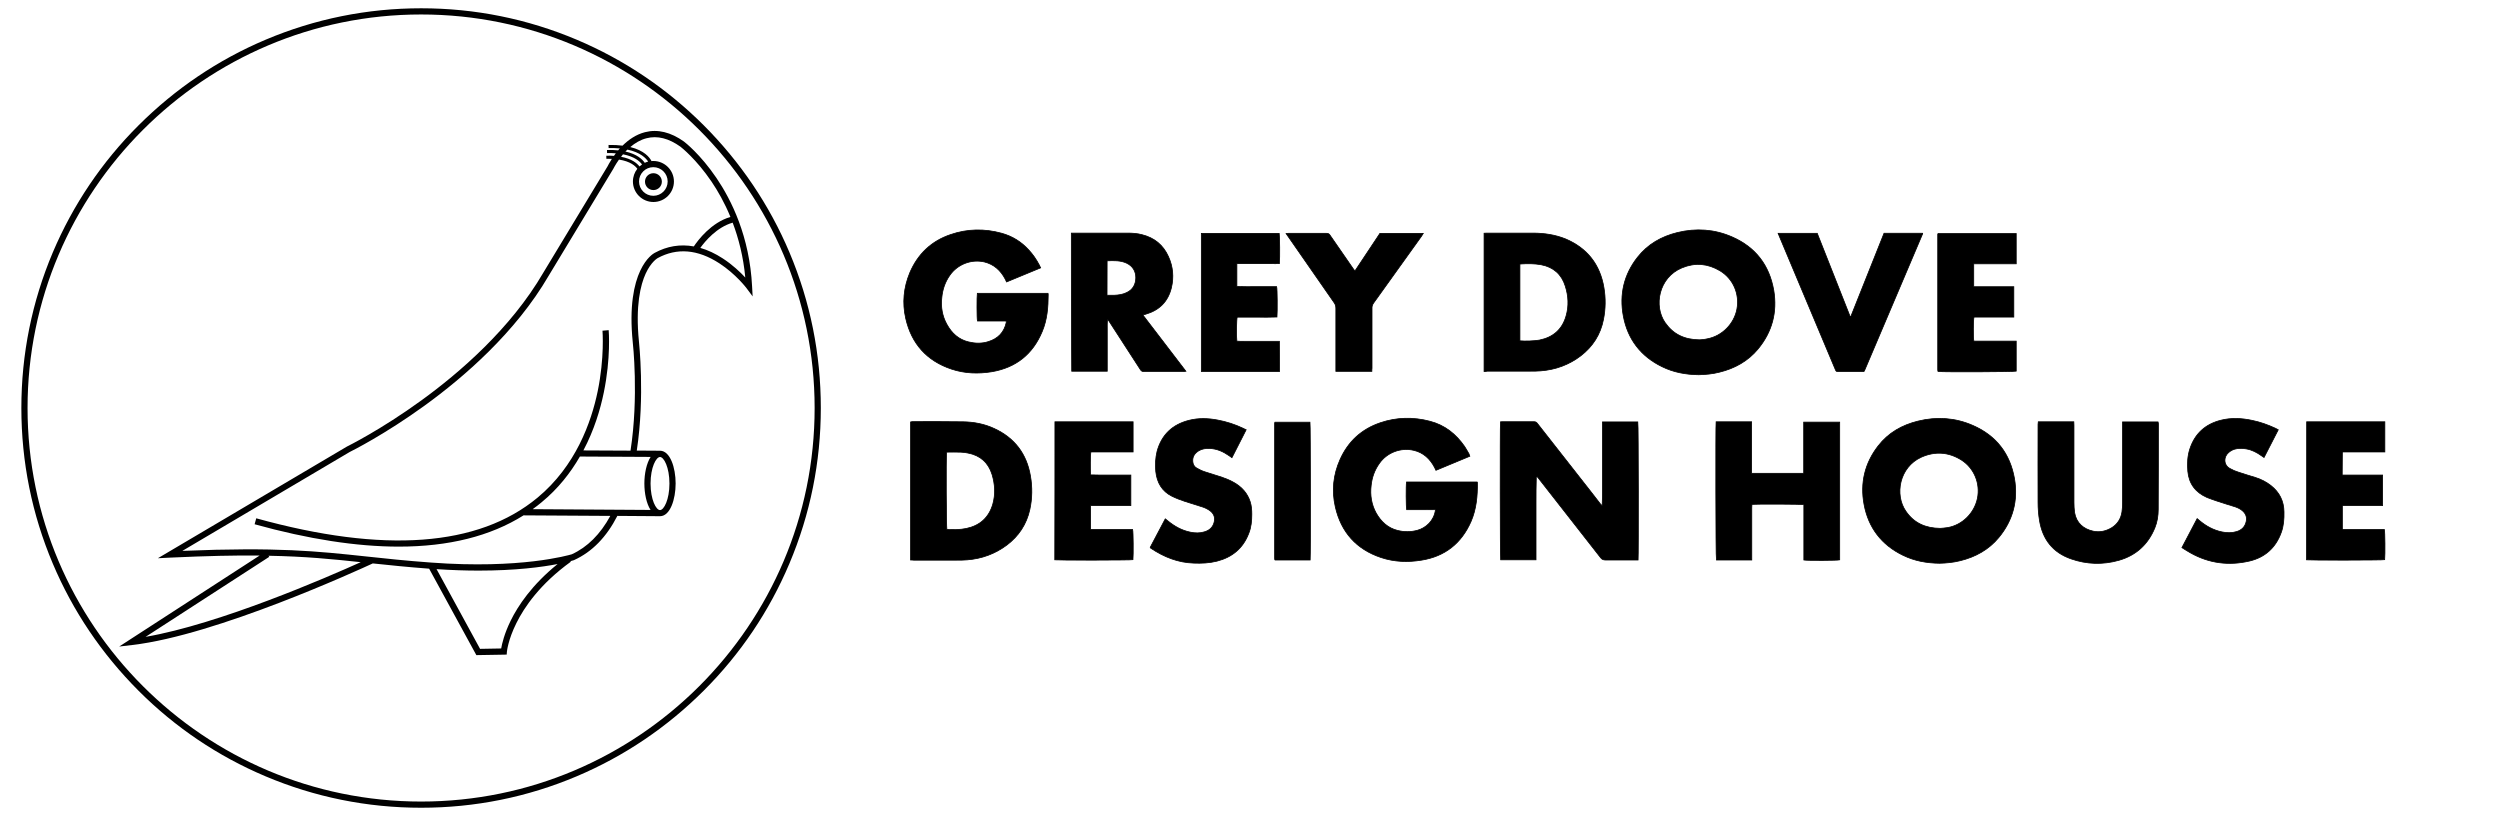 <?xml version="1.0" encoding="utf-8"?>
<!-- Generator: Adobe Illustrator 25.2.0, SVG Export Plug-In . SVG Version: 6.00 Build 0)  -->
<svg version="1.1" id="Layer_1" xmlns="http://www.w3.org/2000/svg" xmlns:xlink="http://www.w3.org/1999/xlink" x="0px" y="0px"
	 viewBox="0 0 3230.3 1054.5" style="enable-background:new 0 0 3230.3 1054.5;" xml:space="preserve">
<style type="text/css">
	.st0{display:none;}
	.st1{display:inline;opacity:0.2;}
	.st2{fill:none;stroke:#000000;stroke-width:6;stroke-miterlimit:10;}
	.st3{fill:none;}
	.st4{stroke:#000000;stroke-miterlimit:10;}
</style>
<g id="Layer_1_1_" class="st0">
	<g class="st1">
		<g>
			<g>
				<g>
					<path d="M901.8,321.3c8.8-19.7,30.7-31.7,49.4-40c5.6-2.5,2.9-8.2-2.7-5.7c-21.8,9.7-45.8,23.7-55.9,46.5
						c-1,2.2,1.8,3.2,3.5,3.1C898.5,325.1,900.8,323.5,901.8,321.3L901.8,321.3z"/>
				</g>
			</g>
			<g>
				<circle cx="844.8" cy="231.6" r="7.1"/>
				<g>
					<path d="M847.1,231.4c-0.1,1.1-0.2,2.6-1.6,2.9c-1.7,0.3-3-1.6-3-3.1c0-1.1,0.5-2.2,1.7-2.3c2-0.1,2.8,2.1,2.8,3.7
						c0.3,5.9,10,3.6,9.7-1.9c-0.3-6.3-5.9-10.9-12.1-10.6c-6.4,0.3-11.9,5.5-11.9,12c-0.1,6.3,5.1,11,11.3,11.2
						c6.4,0.2,12.4-5,12.7-11.4C857.1,225.6,847.4,225.9,847.1,231.4z"/>
				</g>
			</g>
			<g>
				<g>
					<path d="M821.2,583.9c6.8-42.4,8.1-85.8,5.5-128.7c-0.8-12.9-2.3-25.7-2.6-38.6c-0.4-23.4,1.2-49.2,12.4-70.3
						c5.1-9.6,12.9-18,23.4-21.6c6.6-2.3,13.5-2.3,20.5-1.9c10.4,0.7,20.8,2.3,30.8,5.2c15.3,4.4,30,12.1,41.2,23.7
						c3.1,3.2,6,6.8,8.2,10.7c0.7,1.2,1.2,2.4,1.8,3.7c0.2,0.4,0.2,0.9,0.1,1.4c-0.5,3.8,9.5,3.4,10-0.9c-0.1,1.2,0.1-0.4,0.1-0.9
						c0.1-0.5,0.1-1.1,0.1-1.6c0.1-1.7,0.2-3.5,0.2-5.2c0.1-6.1-0.2-12.1-0.9-18.2c-2.3-21.3-8.4-42.1-16.7-61.8
						c-12.1-28.6-28.9-56.3-49.8-79.4c-13.1-14.5-29.6-28.4-49.5-31.9c-26.9-4.6-49.2,12.9-63.2,34.2c-3.5,5.3-6.1,10.9-9,16.5
						c-5,9.6-11,18.7-16.5,27.9c-5.8,9.7-11.6,19.5-17.5,29.1c-19.6,32.2-39.7,64.1-61.6,94.8c-17.1,23.9-35.3,47.1-55.5,68.5
						c-18.6,19.7-38.9,37.7-60.4,54.3c-24.3,18.7-50,35.6-75.9,51.9c-33.6,21-67.7,41.1-101.8,61.2c-45.9,27.1-91.9,54.2-137.5,81.8
						c-13.6,8.2-27.1,16.4-40.6,24.7c-4,2.5,1.6,5,4,4.9c11.4-0.7,22.8-1.4,34.1-2.1c1.8-0.1-0.7,0,0.4,0c0.9,0,1.8,0,2.6,0
						c3.3,0,6.7,0,10-0.1c7.7-0.1,15.5-0.3,23.2-0.5c17.9-0.5,35.9-1.1,53.8-1.4c19.6-0.3,39.2,1.4,58.8,2.9
						c91.6,6.9,183.6,23.1,275.7,15.7c24.8-2,50.8-3.6,72.8-16.6c21.6-12.7,36.6-33.4,47.2-55.7c1.8-3.9-8-4.4-9.7-0.8
						c-9.5,19.9-22.7,38.6-41.4,50.6c-19,12.3-41.7,13.8-63.7,15.8c-42,3.8-84.1,2.5-126.1-1c-47.4-3.9-94.5-9.6-141.9-13.4
						c-21.7-1.7-43.5-3.9-65.3-3.8c-16.4,0.1-32.7,0.7-49.1,1.1c-15.7,0.4-31.4,0.4-47,0.9c-11.7,0.3-23.4,1.4-35,2.2
						c1.3,1.6,2.7,3.3,4,4.9c48.5-29.6,97.3-58.8,146.2-87.7c36.2-21.4,72.6-42.6,108.5-64.5c27.5-16.7,54.9-33.9,81.1-52.6
						c22.1-15.8,43.4-32.9,63.1-51.6c20-19,38.3-39.7,55.2-61.5c20.6-26.5,39.3-54.4,57.3-82.7c11.1-17.4,21.9-35.1,32.5-52.8
						c6-9.9,11.9-19.9,17.8-29.8c3-5,6.2-9.9,8.7-15.2c8.1-16.8,20.2-34.4,37.9-41.9c13.2-5.6,27-2.3,38.9,4.8
						c23.5,13.9,40.6,38.5,54.5,61.2c21.4,34.9,38.6,76.6,37.5,118.3c0,1.6-0.1,3.2-0.2,4.8c0,0.5-0.1,0.9-0.1,1.4
						c-0.1,1.2,0.1-0.8-0.1,1c-0.5,3.8,9.5,3.4,10-0.9c-0.1,0.9-0.1-1-0.2-1.7c-0.3-1.3-1-2.7-1.6-3.9c-1.8-3.5-4.2-6.6-6.7-9.6
						c-8.6-10.2-20.1-17.9-32.2-23.3c-18.3-8.2-39.5-12.3-59.5-11.7c-12.7,0.4-25,4.9-34.2,13.8c-18.3,17.5-22.4,46-23.6,70.1
						c-0.8,16.5,0.6,32.7,1.9,49c3.5,44.3,2.1,89.7-4.9,133.6C810.7,587.7,820.6,587.7,821.2,583.9L821.2,583.9z"/>
				</g>
			</g>
			<g>
				<g>
					<path d="M329.5,674.6c16,5.5,32.6,9.7,49.2,13.5c37.8,8.7,76.5,14.3,115.3,15.7c45.9,1.7,92.7-2.7,136.3-18
						c48.4-17,90.2-49,116.8-93.2c26.4-44,37.3-95.4,40.2-146.1c0.5-8,0.7-16,0.8-24.1c0.1-4.8-9.9-4.6-10,0.3
						c-0.6,51.5-8.1,104.2-31.1,150.8c-22.6,45.8-60.7,81-107.7,100.7c-41.6,17.5-87.4,23.1-132.2,22.6
						c-38.9-0.4-77.8-5.5-115.8-13.6c-19.1-4.1-38.3-8.7-56.8-15.1C329.6,666.6,323.3,672.5,329.5,674.6L329.5,674.6z"/>
				</g>
			</g>
			<g>
				<g>
					<g>
						<path d="M833.2,617.6c0.1,14.1,2.7,29.1,11.7,40.4c2.4,3.1,5.9,6.6,10.2,5.6c4.9-1.1,7.6-7,9.3-11.1
							c5.9-14.8,5.9-33.2,1.9-48.5c-1.6-6.1-4.2-12-7.8-17.2c-2.2-3.2-5.4-7.4-9.7-7.5c-5.8-0.2-9.2,6.6-11,11.1
							C834.3,599,833.3,608.4,833.2,617.6c0,1.9,1.7,4.1,2.7,5.6c0.2,0.3,2.8,3.4,2.8,2.4c0.1-7.8,0.8-15.6,3.1-23
							c1.4-4.8,3.8-11,8.3-13.7c12.6-7.5,13.2,22.8,13.2,28.8c0,7.7-0.8,15.6-3.1,23c-1.5,4.8-3.7,11-8.3,13.7
							c-12.6,7.4-13.2-22.9-13.2-28.8c0-1.9-1.7-4.1-2.7-5.6C835.8,619.6,833.2,616.6,833.2,617.6z"/>
					</g>
				</g>
				<g>
					<g>
						<path d="M749.7,587.5c28.6,0,57.1,0,85.7,0c6.2,0,12.3,0,18.5,0c2.5,0-2.4-7.9-5.6-7.9c-26.3,0-52.5,0-78.8,0
							c-8.5,0-16.9,0-25.4,0C741.6,579.5,746.6,587.5,749.7,587.5L749.7,587.5z"/>
					</g>
				</g>
				<g>
					<g>
						<path d="M678.7,662.1c18.3,0,36.6,0,54.9,0c31.4,0,62.7,0,94.1,0c8.7,0,17.4,0,26.1,0c2,0,2.2-1,1-2.4
							c-1.3-1.5-4.5-2.7-6.5-2.7c-22.6,0-45.3,0-67.9,0c-23.6,0-47.2,0-70.8,0c-12.1,0-24.3,0-36.4,0c-2,0-2.2,1-1,2.4
							C673.5,660.9,676.7,662.1,678.7,662.1L678.7,662.1z"/>
					</g>
				</g>
			</g>
			<g>
				<g>
					<path d="M480.2,717.8c-74.9,31-150.4,61.6-227.6,86.3c-17.2,5.5-34.5,10.8-52.1,14.8c-2.7,0.6-5.4,1.2-8.1,1.8
						c-1.2,0.3,0.6-0.1-1,0.2c-0.5,0.1-1,0.2-1.5,0.3c-1.1,0.2-2.2,0.4-3.3,0.6c-3,0.5-5.9,0.9-8.9,1.1c-1,0.1-2.1,0.1-3.1,0.1
						c1.6,0,0-0.2-0.9-0.1c-1.3,0.1-0.9-0.3-0.3,0c-0.4,2.3-0.8,4.6-1.2,6.9c20-12.9,40.1-25.8,60.1-38.7
						c31.7-20.4,63.3-40.8,95-61.2c5.4-3.5,10.7-6.9,16.1-10.4c1.4-0.9,2.9-1.8,4.4-2.8c2.1-1.5,2-0.3-0.8-0.3c5.1,0,8-8,1.4-8
						c-2.2,0-4.8,2.2-6.5,3.4c-4.1,2.7-8.2,5.3-12.3,8c-14.1,9.1-28.1,18.1-42.2,27.2c-32.1,20.7-64.2,41.4-96.3,62
						c-7.5,4.8-14.9,9.6-22.4,14.4c-2.3,1.5-4.7,5.2-1.2,6.9c2,0.9,4.7,0.7,6.8,0.7c7.4-0.2,14.7-1.7,21.9-3.3
						c45.1-9.6,89-26.1,132.1-42c51.4-19,102.4-39.4,153-60.4c2-0.8,4.6-2.6,4.2-5.2C485.1,717.9,482.2,717,480.2,717.8L480.2,717.8
						z"/>
				</g>
			</g>
			<g>
				<g>
					<path d="M733.3,716.2c-25.9,18.6-50,40.9-66.8,68.2c-8.6,13.9-15.7,29.4-18.5,45.7c-0.5,2.9-1,5.9-0.9,8.9
						c1.6-1.2,3.1-2.4,4.7-3.6c-11.5,0-23.1,0-34.6,0c1.6,1.1,3.3,2.2,4.9,3.3c-17.5-32.6-35.1-65.2-52.6-97.8
						c-2.5-4.6-5-9.2-7.4-13.8c-1.2-2.2-3.6-3.7-6.2-3.2c-1.9,0.3-4.4,2.4-3.2,4.6c17.5,32.6,35.1,65.2,52.6,97.8
						c2.5,4.6,5,9.2,7.4,13.8c1,1.8,2.8,3.3,4.9,3.3c11.5,0,23.1,0,34.6,0c2.3,0,4.7-1,4.7-3.6c0-2.5,0.2-3.3,0.5-5.3
						c0.9-5.8,2.4-11.5,4.3-17.1c7.1-20.9,19.8-39.7,34.5-56c13.2-14.7,28.3-27.4,44.3-38.9C745.3,719,737.3,713.4,733.3,716.2
						L733.3,716.2z"/>
				</g>
			</g>
			<g>
				<g>
					<path d="M861.5,230c-0.3,9.4-6.8,18-16.1,19.9c-10.5,2.2-17.3-6.9-17.2-16.7c0-9,6.4-17.3,15.2-19.6
						C854.4,210.6,861.2,219.7,861.5,230c0.1,2.5,9.2,5.7,9.1,3.2c-0.4-13.7-12.7-23.7-25.8-25.2c-13.4-1.6-26,8.1-25.9,22
						c0.1,13.7,13,23.7,25.8,25.2c13.8,1.6,25.4-8.1,25.9-22C870.7,230.8,861.6,227.4,861.5,230z"/>
				</g>
			</g>
			<g>
				<g>
					<path d="M836.4,214.2c-0.3-7.8-6.9-12.8-13.4-16c-10.7-5.3-23.1-6.8-34.9-6.9c-2.9,0-3.7,4-0.4,4c10.2,0.1,20.7,1.3,30.2,5.4
						c5.6,2.4,13.3,6.6,13.6,13.6C831.6,217,836.5,216.7,836.4,214.2L836.4,214.2z"/>
				</g>
			</g>
			<g>
				<g>
					<path d="M843,210.8c-0.3-8.9-8.5-14.6-15.8-18c-12.3-5.8-26.2-7.7-39.7-7.8c-3.3,0-1.6,2.7,0.8,2.8c11.6,0.1,23.6,1.5,34.4,6.1
						c6.7,2.9,15,7.9,15.3,16C838.1,211.8,843.1,212.4,843,210.8L843,210.8z"/>
				</g>
			</g>
			<g>
				<g>
					<path d="M830.1,218.2c-0.3-6.4-6.6-10.4-11.9-12.7c-8.5-3.7-17.9-4.9-27-5c-1.1,0-5.4,2.2-3,2.3c9,0.1,18.5,1.2,26.7,5.2
						c4.8,2.3,10.1,5.9,10.4,11.8C825.3,220.7,830.1,219.7,830.1,218.2L830.1,218.2z"/>
				</g>
			</g>
		</g>
		<g>
			<circle class="st2" cx="546.7" cy="527.2" r="511.8"/>
		</g>
	</g>
</g>
<path class="st3" d="M699.8,649.1c-3.7,3.1-7.5,6-11.5,8.9l152.3,1c-5.2-8.2-8-21.4-8-34.2s2.8-26.2,8.1-34.3l-91.4-0.5
	C737.2,610.9,721.2,631.4,699.8,649.1z"/>
<path class="st3" d="M564,735.5l56.2,103l27.3-0.5c1-6,4-19.1,12.3-36c9.3-18.9,27.2-46.1,60.6-73.1c-20,3.8-54,8.5-102.1,8.5
	C601.9,737.3,583.8,736.8,564,735.5z"/>
<path class="st3" d="M466.1,726.3c-37.3-4-71-7.4-119.1-8.3l0.9,1.3L188.1,822.8C283.7,806.4,422.5,746,466.1,726.3z"/>
<path class="st3" d="M844.2,253c10.2,0,18.5-8.3,18.5-18.5s-8.3-18.5-18.5-18.5s-18.5,8.3-18.5,18.5S834,253,844.2,253z
	 M844.3,223.8c6,0,10.9,4.9,10.9,10.9s-4.9,10.9-10.9,10.9s-10.9-4.9-10.9-10.9C833.4,228.7,838.3,223.8,844.3,223.8z"/>
<path class="st3" d="M833.2,210.5c1.4-0.6,2.9-1.2,4.4-1.6c-2.8-4.5-9.9-12-26.8-15.5c-0.9,0.8-1.7,1.7-2.5,2.5
	C823.1,199.2,830.1,205.8,833.2,210.5z"/>
<path class="st3" d="M826.3,215.1c1-1,2.1-1.8,3.3-2.6c-2.9-4.1-9.7-10.2-24.6-13.1c-0.9,1.1-1.8,2.1-2.6,3.2
	C816.3,205.1,823,210.8,826.3,215.1z"/>
<path class="st3" d="M904.9,320.3c9.6,2.8,19.3,7.3,29,13.6c12.6,8.2,22.7,17.8,29.1,24.7c-2.5-27-8.6-50.7-16.3-70.9
	C926.2,293.6,911.2,311.5,904.9,320.3z"/>
<path class="st3" d="M840.7,624.8c0,20.9,7.2,34.3,12.2,34.3l0,0c5,0,12.2-13.4,12.2-34.3c0-20.9-7.2-34.3-12.2-34.3
	S840.7,603.8,840.7,624.8z"/>
<path class="st3" d="M544.1,18.7c-280.4,0-508.5,228.1-508.5,508.5s228.1,508.5,508.5,508.5s508.5-228.1,508.5-508.5
	C1052.7,246.9,824.5,18.7,544.1,18.7z M929.3,340.5c-27.9-18.1-54.7-20.4-79.8-6.6l-0.1,0.1c0,0-8.2,4.5-15.2,19.8
	c-6.6,14.3-13.4,41.2-8.7,87.8c0.1,0.7,7.9,70.6-2.8,140.9l30.1,0.2l0,0c13.1,0,20.1,21.8,20.1,42.3s-7.1,42.3-20.2,42.3l0,0l0,0
	l-55.1-0.4c-14,27.3-32.7,46.5-55.7,57l-0.4,0.2c-0.4,0.1-1.9,0.6-4.5,1.3l0.5,0.7c-40,28.9-60.3,59.1-70.3,79.2
	c-10.8,21.8-12.2,37-12.3,37.2l-0.3,3.6l-3.6,0.1l-35.6,0.6l-61-111.7c-28.1-2.1-51.1-4.5-72.8-6.8
	c-18.4,8.5-202.1,92.8-310.7,105.4l-17,2l181.5-117.5c-31.1-0.3-68.2,0.5-115.4,2.7l-16.1,0.8l244.3-144.4
	c0.4-0.2,43.7-21.5,96.4-59.8c48.5-35.2,115.2-92.5,157.4-165l83-137.6c0.5-1,2.4-4.7,5.6-9.7c-1.6-0.1-3.2-0.1-4.9-0.1
	c-0.7,0-1.5,0-2.2,0l-0.1-4c3.6-0.1,6.8,0,9.9,0.2c0.8-1.1,1.6-2.2,2.4-3.3c-3.4-0.3-7.2-0.4-11.3-0.3l-0.1-4
	c5.3-0.1,10.1,0.1,14.4,0.5c0.7-0.8,1.5-1.7,2.2-2.5c-4.3-0.4-9.1-0.6-14.5-0.5l-0.1-4c6.8-0.1,12.8,0.2,18.1,0.9
	c7.6-7.5,17.3-14.3,29-17.4c16.3-4.2,33.3-0.1,50.5,12.2l0.1,0.1c0.8,0.6,20.8,16,41.7,46.8c19.2,28.4,42.9,75.7,46.1,140.3
	l0.7,13.1l-7.8-10.5C964.5,372.6,950.6,354.3,929.3,340.5z"/>
<path class="st3" d="M943.8,280.3c-7.7-18.5-16.4-33.8-24.4-45.6c-19.8-29.2-39.1-44.4-40.1-45.1c-15.2-10.8-29.9-14.5-43.8-11
	c-8.1,2.1-15.1,6.4-21.1,11.4c18,4.4,24.9,13.2,27.4,18.1c0.8-0.1,1.6-0.1,2.4-0.1c14.6,0,26.5,11.9,26.5,26.5S858.8,261,844.2,261
	s-26.5-11.9-26.5-26.5c0-6.2,2.1-11.9,5.7-16.4c-2.7-3.8-9.1-9.6-23.7-11.9c-4.9,6.9-7.6,12.3-7.6,12.4l-0.2,0.3l-83,137.3
	C666.1,430,598.4,488,549.2,523.7c-51.7,37.5-94.4,58.9-97.3,60.3L235.7,711.9c123.1-5.2,174,0.3,237.6,7.2c25,2.7,50.9,5.5,84,7.9
	c115.3,8.5,177.5-9.5,181.6-10.7c20.2-9.3,36.9-26,49.8-49.6L676.6,666c-42.8,26.9-96.7,40.4-161.2,40.4
	c-54.6,0-116.8-9.6-186.3-28.9l2.1-7.7C496,715.3,618.3,706.3,694.7,643c49.2-40.9,69.4-97.3,77.7-137.5c9-43.6,6.2-77.9,6.2-78.2
	l8-0.7c0.1,1.4,2.9,35.7-6.3,80.5c-4.5,21.9-12.4,48.4-26.4,74.9l60.9,0.3c10.8-69.6,3-139.3,2.9-140
	c-9.5-93.9,25.8-114.3,28.2-115.5c16.1-8.8,33.3-11.6,50.8-8.4C901.9,310.2,918.8,287.7,943.8,280.3z"/>
<path d="M1020.1,326.2c-26-61.5-63.3-116.7-110.7-164.2C862,114.6,806.7,77.3,745.2,51.3c-63.7-26.9-131.3-40.6-201-40.6
	s-137.4,13.7-201,40.6C281.7,77.3,226.5,114.6,179,162S94.3,264.7,68.2,326.2c-26.9,63.7-40.6,131.3-40.6,201s13.7,137.4,40.6,201
	c26,61.5,63.3,116.7,110.7,164.2s102.7,84.7,164.2,110.7c63.7,26.9,131.3,40.6,201,40.6s137.4-13.7,201-40.6
	c61.5-26,116.7-63.3,164.2-110.7S994,789.7,1020,728.2c26.9-63.7,40.6-131.3,40.6-201S1047,389.9,1020.1,326.2z M544.1,1035.7
	c-280.4,0-508.5-228.1-508.5-508.5S263.7,18.7,544.1,18.7s508.5,228.1,508.5,508.5C1052.7,807.6,824.5,1035.7,544.1,1035.7z"/>
<path d="M971.8,370.2c-3.2-64.6-26.8-111.9-46.1-140.3c-20.9-30.8-40.8-46.1-41.7-46.8l-0.1-0.1c-17.2-12.3-34.2-16.4-50.5-12.2
	c-11.7,3-21.4,9.9-29,17.4c-5.3-0.7-11.3-1-18.1-0.9l0.1,4c5.3-0.1,10.1,0.1,14.5,0.5c-0.8,0.8-1.5,1.7-2.2,2.5
	c-4.3-0.4-9.1-0.7-14.4-0.5l0.1,4c4.1-0.1,7.9,0,11.3,0.3c-0.9,1.1-1.7,2.2-2.4,3.3c-3-0.2-6.3-0.3-9.9-0.2l0.1,4c0.8,0,1.5,0,2.2,0
	c1.7,0,3.3,0,4.9,0.1c-3.2,5-5.1,8.7-5.6,9.7l-82.9,137.2c-42.2,72.6-108.9,129.8-157.4,165c-52.7,38.3-96,59.6-96.4,59.8L204,721.3
	l16.1-0.8c47.2-2.2,84.3-3,115.4-2.7L154,835.4l17-2c108.6-12.6,292.3-96.9,310.7-105.4c21.7,2.3,44.7,4.7,72.8,6.8l61,111.7
	l35.6-0.6l3.6-0.1l0.3-3.6c0-0.2,1.4-15.4,12.3-37.2c10-20.2,30.3-50.3,70.3-79.2l-0.5-0.7c2.6-0.7,4.1-1.2,4.5-1.3l0.4-0.2
	c23-10.5,41.7-29.6,55.7-57l55.1,0.4l0,0l0,0c13.1,0,20.2-21.8,20.2-42.3s-7.1-42.2-20.1-42.3l0,0l-30.1-0.2
	c10.7-70.3,2.8-140.2,2.8-140.9c-4.7-46.6,2.1-73.4,8.7-87.8c7-15.2,15.2-19.8,15.2-19.8l0.1-0.1c25-13.7,51.9-11.5,79.8,6.6
	c21.3,13.8,35.2,32.1,35.3,32.3l7.8,10.5L971.8,370.2z M810.7,193.3c16.9,3.6,24,11.1,26.8,15.5c-1.5,0.4-3,0.9-4.4,1.6
	c-3.1-4.6-10-11.2-25-14.6C809,195,809.9,194.2,810.7,193.3z M844.2,216c10.2,0,18.5,8.3,18.5,18.5s-8.3,18.5-18.5,18.5
	s-18.5-8.3-18.5-18.5S834,216,844.2,216z M805,199.4c14.9,2.9,21.6,9,24.6,13.1c-1.2,0.8-2.3,1.7-3.3,2.6c-3.3-4.3-10-9.9-23.8-12.5
	C803.3,201.5,804.1,200.4,805,199.4z M347,718.1c48.1,0.9,81.8,4.3,119.1,8.3c-43.7,19.7-182.4,80-278,96.5l159.8-103.4L347,718.1z
	 M659.9,801.9c-8.3,16.9-11.3,30-12.3,36l-27.3,0.5l-56.2-103c19.7,1.3,37.8,1.9,54.3,1.9c48.1,0,82.2-4.6,102.1-8.5
	C687,755.9,669.2,783,659.9,801.9z M749.3,589.9l91.4,0.5c-5.3,8.2-8.1,21.5-8.1,34.3s2.7,26,8,34.2l-152.3-1
	c3.9-2.8,7.8-5.8,11.5-8.9C721.2,631.4,737.2,610.9,749.3,589.9z M865,624.8c0,20.9-7.2,34.3-12.2,34.3l0,0
	c-5,0-12.2-13.4-12.2-34.3c0-20.9,7.2-34.3,12.2-34.3S865,603.8,865,624.8z M845.8,326.8c-2.3,1.2-37.7,21.6-28.2,115.5
	c0.1,0.7,7.9,70.4-2.9,140l-60.9-0.3c14-26.4,21.9-53,26.4-74.9c9.2-44.8,6.4-79.1,6.3-80.5l-8,0.7c0,0.3,2.8,34.6-6.2,78.2
	c-8.3,40.2-28.4,96.6-77.7,137.5c-76.4,63.4-198.7,72.4-363.5,26.7l-2.1,7.7c69.6,19.3,131.8,28.9,186.3,28.9
	c64.5,0,118.4-13.5,161.2-40.4l112.1,0.7c-12.9,23.7-29.6,40.4-49.8,49.6c-4.1,1.2-66.3,19.3-181.6,10.7c-33.1-2.4-58.9-5.2-84-7.9
	c-63.7-6.8-114.5-12.3-237.6-7.2L451.9,584c2.9-1.4,45.6-22.8,97.3-60.3C598.4,488,666.1,430,709,356.2l83-137.3l0.2-0.3
	c0.1-0.1,2.7-5.5,7.6-12.4c14.7,2.3,21.1,8.2,23.7,11.9c-3.6,4.5-5.7,10.2-5.7,16.4c0,14.6,11.9,26.5,26.5,26.5s26.5-11.9,26.5-26.5
	s-12-26.5-26.6-26.5c-0.8,0-1.6,0-2.4,0.1c-2.5-4.9-9.5-13.7-27.4-18.1c6-5.1,13-9.4,21.1-11.4c13.9-3.6,28.6,0.1,43.8,11
	c1,0.8,20.3,15.9,40.1,45.1c8,11.8,16.8,27.1,24.4,45.6c-25,7.4-41.8,29.9-47.3,38.1C879,315.2,861.9,318,845.8,326.8z M933.9,333.9
	c-9.7-6.3-19.3-10.8-29-13.6c6.3-8.8,21.3-26.7,41.8-32.6c7.6,20.1,13.8,43.8,16.3,70.9C956.6,351.7,946.5,342.1,933.9,333.9z"/>
<circle cx="844.3" cy="234.7" r="10.9"/>
<g>
	<path class="st4" d="M2116.6,723.6c-1.5,0-2.7,0-3.8,0c-12.8,0-25.4,0-38.2,0c-2.9,0-4.8-0.8-6.5-3.1
		c-26.6-34.2-53.5-68.5-80.3-102.7c-0.8-1-1.5-1.9-2.7-2.7c-0.4,11.9-0.4,23.9-0.4,35.8c0,11.9,0,24.1,0,36.1c0,11.9,0,23.9,0,36.3
		c-15.5,0-30.6,0-45.7,0c-0.6-2.5-0.8-172.1-0.2-178.2c0.6,0,1.5-0.2,2.1-0.2c13.8,0,27.7,0,41.5,0c2.3,0,3.4,1.3,4.6,2.9
		c23.1,29.3,45.9,58.7,69,88c4,5,7.8,10.1,11.7,15.1c0.6,0.8,1.5,1.7,2.5,2.5c0.4-7.3,0.4-14.5,0.4-21.6s0-14.3,0-21.4
		c0-7.3,0-14.5,0-21.8c0-7.1,0-14.3,0-21.4s0-14.5,0-22c15.5,0,30.6,0,45.7,0C2117,547.5,2117.2,717.1,2116.6,723.6z"/>
	<path class="st4" d="M2195,484.2c-16.8-0.2-32.5-3.1-47.2-10.3c-27.7-13.4-44.7-35.6-50.3-65.6c-5.2-27.9,0.8-53.5,18.4-75.9
		c13.2-16.8,30.8-26.8,51.4-31.9c24.1-5.9,48-4.4,70.9,5.7c30.2,13.2,48,36.5,53.7,68.8c4.8,28.3-2.1,53.9-20.3,75.9
		c-13,15.7-30.2,25.2-49.9,30C2212.8,483.2,2203.8,484,2195,484.2z M2196.2,439.1c2.3-0.2,6.1-0.4,9.9-1.3
		c19.1-3.6,34.6-19.3,38.2-38.4c3.6-19.7-4.8-39.2-21.8-49.5c-15.7-9.4-32.3-10.9-49.3-3.8c-30,12.4-36.7,49.3-21.6,70.9
		C2162.1,432,2176.5,438.9,2196.2,439.1z"/>
	<path class="st4" d="M2506.1,727.8c-16.8-0.2-32.5-3.1-47.2-10.3c-27.7-13.4-44.7-35.6-50.3-65.6c-5.2-27.7,0.8-53.2,18.2-75.7
		c13.2-17,30.8-27,51.6-32.1c24.1-5.9,48-4.4,70.9,5.7c30.2,13.2,48,36.5,53.7,68.8c4.8,28.3-2.1,53.9-20.3,75.9
		c-13,15.7-30.2,25.2-49.9,30C2523.7,726.8,2514.6,727.6,2506.1,727.8z M2507.1,682.7c2.3-0.2,5.9-0.4,9.6-1
		c19.1-3.4,34.4-18.7,38.4-37.9c3.8-19.1-4.2-38.8-20.5-49.3c-16.6-10.5-34.2-11.7-52-3.8c-28.5,12.8-34.8,48.8-19.9,70
		C2472.9,675.6,2487.6,682.5,2507.1,682.7z"/>
	<path class="st4" d="M1300.3,414.8c-12.8,0-24.9,0-37.3,0c-0.8-2.7-0.8-31.9-0.2-35.8c30.4,0,60.8,0,91.4,0c0.2,0.6,0.2,1,0.2,1.5
		c0,16.4-1.3,32.7-7.8,48c-12.2,29.1-33.8,46.5-65,51.8c-17.6,2.9-35.2,2.3-52.2-3.4c-31.9-10.7-51.6-32.7-59.1-65.4
		c-4.6-20.1-2.7-39.8,5.2-58.9c10.3-24.3,27.9-41.1,52.8-49.5c21.8-7.5,43.8-7.8,66-1.7c13.6,3.8,25.2,10.9,34.8,21.4
		c5.5,5.9,10.1,12.6,13.8,19.7c0.6,1,1,2.3,1.7,3.6c-14.9,6.1-29.3,12.2-44,18.2c-0.6-1.5-1.3-2.5-1.7-3.6
		c-5.9-11.3-14.5-19.1-26.8-22.2c-16.8-4-34.8,2.9-44.7,17c-6.3,8.8-9.6,18.9-10.5,29.3c-1.3,11.9,0.6,23.5,6.5,34.2
		c6.3,11.5,15.1,19.7,28.1,22.8c8.6,2.1,17.2,2.3,25.6-0.4c12.4-3.8,20.3-11.9,23.1-24.7C1300,416.3,1300,415.9,1300.3,414.8z"/>
	<path class="st4" d="M1899.2,589.5c-14.7,6.1-29.1,12.2-43.8,18.2c-0.6-1.3-1.3-2.5-1.7-3.6c-5.9-11.3-14.5-19.3-26.8-22.2
		c-16.8-4-34.8,2.7-44.7,17c-6.1,8.6-9.4,18-10.5,28.3c-1.5,12.6,0.4,24.7,6.5,35.8c6.3,11.1,15.1,19.3,27.7,22.4
		c8.6,2.1,17,2.1,25.6-0.2c10.7-2.9,21.6-12.2,23.3-26.6c-4.2-0.2-8.4,0-12.4,0s-8.2,0-12.2,0c-4.2,0-8.4,0-12.6,0
		c-0.8-2.5-1-31.2-0.2-35.8c30.4,0,60.8,0,91.2,0c0.2,0.4,0.4,0.4,0.4,0.6c0.2,17.2-1.3,34.4-8.2,50.3
		c-12.4,28.3-33.8,45.3-64.1,50.1c-17.6,2.9-35,2.3-52.2-3.4c-31.9-10.7-51.6-32.7-59.1-65.4c-4.8-21-2.7-41.5,6.1-61.2
		c10.5-23.5,27.9-39.4,52.2-47.6c21-7.1,42.6-7.5,63.9-1.9c19.3,5,33.8,16.6,44.9,32.7c2.1,3.1,3.8,6.5,5.7,9.6
		C1898.3,587.6,1898.8,588.4,1899.2,589.5z"/>
	<path class="st4" d="M1917.6,480c0-59.7,0-119.1,0-178.6c1,0,2.1-0.2,3.1-0.2c19.9,0,39.8,0,60,0c14.5,0,28.7,2.1,42.1,7.5
		c28.1,11.9,44.7,33.1,49.7,63.1c2.3,13.6,2.1,27.3-0.6,40.9c-3.8,19.5-13.8,35-29.3,47c-15.3,11.7-32.7,18-51.8,19.5
		c-4.6,0.4-9.2,0.4-13.8,0.4c-18.4,0-36.9,0-55.3,0C1920.3,480,1919.1,480,1917.6,480z M1963.9,440.4c6.9,0.6,18.7,0.2,25.4-1
		c17.6-3.6,29.3-13.8,34.2-31c3.8-13,3.1-26-1-38.8c-4.8-15.3-15.3-24.5-31-27.5c-9-1.7-18-1.5-27-1c-0.2,0-0.4,0.2-0.6,0.4
		C1963.9,374.2,1963.9,407.3,1963.9,440.4z"/>
	<path class="st4" d="M1176.6,723.6c0-59.7,0-118.9,0-178.4c0.6-0.2,1.5-0.4,2.1-0.4c21.8,0,43.6-0.2,65.4,0.2
		c14,0.2,27.7,2.7,40.7,8.8c26.4,12.2,41.9,32.9,46.7,61.4c2.5,14.3,2.3,28.7-0.8,43c-4.2,19.1-14.3,34.4-29.8,46.1
		c-15.1,11.3-32.3,17.6-51.2,19.1c-4.6,0.4-9,0.4-13.6,0.4c-18.4,0-36.9,0-55.3,0C1179.5,723.6,1178.3,723.6,1176.6,723.6z
		 M1223.1,584.2c-0.8,8.6-0.4,97.5,0.4,100c8.4,0.2,16.8,0.4,24.9-1.3c17.6-3.6,29.3-14,34.4-31.4c3.6-12.8,2.9-25.8-1-38.6
		c-4.8-15.3-15.3-24.5-31-27.5c-6.1-1.3-12.2-1.3-18.2-1.3C1229.2,584.2,1226.3,584.2,1223.1,584.2z"/>
	<path class="st4" d="M2217.4,545c15.3,0,30.2,0,45.9,0c0,3.8,0,7.5,0,11.1s0,7.3,0,10.9c0,3.8,0,7.5,0,11.3c0,3.6,0,7.3,0,10.9
		c0,3.8,0,7.5,0,11.3c0,3.6,0,7.1,0,11.1c22.6,0,44.7,0,67.3,0c0-22.2,0-44,0-66.2c15.7,0,31,0,46.5,0c0,59.3,0,118.7,0,178
		c-2.3,0.8-41.7,1-46.3,0.2c0-23.9,0-47.8,0-71.5c-2.7-0.8-61-1-67.1-0.4c0,1.5-0.2,2.7-0.2,4.2c0,21.2,0,42.3,0,63.5
		c0,1.3,0,2.7,0,4.2c-15.5,0-30.6,0-45.7,0C2217,720.9,2216.8,549.6,2217.4,545z"/>
	<path class="st4" d="M1384.3,301.2c1.5,0,2.5,0,3.6,0c23.1,0,46.1,0,69,0c6.3,0,12.6,0.4,18.9,2.1c15.9,4,27.3,13.4,34,28.3
		c5.9,13,7.1,26.4,3.8,40.2c-4.4,18-15.7,29.1-33.3,34.2c-1,0.2-2.1,0.6-3.6,1c18.7,24.3,36.9,48.4,55.6,72.7
		c-1.5,0.2-2.3,0.4-2.9,0.4c-17.2,0-34.2,0-51.4,0c-2.3,0-3.4-0.8-4.6-2.7c-13.4-20.8-26.6-41.3-40-61.8c-0.6-1-1.3-2.1-2.3-2.9
		c-0.6,4.6-0.4,9-0.4,13.4s0,8.8,0,13.2c0,4.6,0,9,0,13.6c0,4.4,0,8.8,0,13.2c0,4.4,0,9,0,13.6c-15.5,0-30.6,0-45.9,0
		C1384.3,420.5,1384.3,361.2,1384.3,301.2z M1430.4,381.5c3.4,0,6.3,0,9.4,0c5.5-0.2,10.9-1,15.9-3.4c8.2-3.8,11.7-10.5,11.9-19.1
		c0-8.4-3.8-15.1-11.7-18.9c-8-3.8-16.8-3.4-25.4-3.1C1430.4,351.9,1430.4,366.4,1430.4,381.5z"/>
	<path class="st4" d="M2633.7,545c15.3,0,30.4,0,45.9,0c0,1.5,0.2,2.9,0.2,4.4c0,33.1,0,66.5,0,99.6c0,4.4,0.2,8.8,0.8,13.2
		c2.3,13.8,11.7,21.4,23.9,24.1c8.6,1.9,16.8,0,24.1-4.4c7.5-4.6,11.9-11.7,13.2-20.3c0.6-4,0.8-8.2,0.8-12.2c0-33.3,0-66.7,0-100
		c0-1.3,0-2.7,0-4.2c15.5,0,30.6,0,45.9,0c0.2,0.6,0.4,1.5,0.4,2.1c0,36.9,0,74-0.2,110.9c0,8.2-1.3,16.4-4.4,23.9
		c-8.8,21.4-24.3,35.6-46.5,41.9c-20.8,5.9-41.5,5.2-61.8-1.9c-23.5-8.2-36.7-25.2-40.7-49.5c-1.3-7.8-1.9-15.5-1.9-23.3
		c-0.2-33.8,0-67.3,0-101C2633.5,547.3,2633.5,546.3,2633.7,545z"/>
	<path class="st4" d="M2391.4,409.2c14.3-35.8,28.7-71.7,43-107.8c16.6,0,33.1,0,49.7,0l0.2,0.2c0,0,0.2,0.2,0,0.4
		c-24.9,58.7-49.9,117.4-74.8,176.1c-0.2,0.6-0.6,1.3-1,1.9c-4.6,0-9,0-13.6,0c-6.3,0-12.4,0-18.7,0c-4,0-3.4,0.4-5-3.1
		c-9.6-22.8-19.1-45.5-28.7-68.3c-14.5-34.4-28.9-69-43.4-103.3c-0.4-1-0.8-2.3-1.5-3.8c17,0,33.5,0,50.5,0
		c14.3,35.8,28.3,71.9,42.6,107.8C2390.8,409.2,2391.2,409.2,2391.4,409.2z"/>
	<path class="st4" d="M1486.2,707.3c6.5-12.4,13-24.5,19.5-36.9c1.3,1,2.3,1.9,3.1,2.5c8.6,7.1,18,12.4,29.1,14.7
		c6.3,1.3,12.4,1.5,18.4-0.4c5.9-1.7,10.3-5.2,12.2-11.3c1.9-6.1,0.6-11.5-4.4-15.5c-2.7-2.1-5.9-3.8-9.2-5
		c-7.8-2.7-15.7-4.8-23.7-7.5c-5.7-1.9-11.3-4-16.8-6.7c-13-6.5-19.5-17.6-21-32.1c-0.8-8.8-0.4-17.4,1.7-26
		c5.9-21.4,19.9-34.6,41.3-40c12.2-3.1,24.5-2.7,36.7-0.4c11.5,2.1,22.6,5.7,33.1,10.7c1.3,0.6,2.3,1.3,4,1.9
		c-6.1,12.2-12.2,23.9-18.4,36.1c-1.5-1-2.5-1.9-3.8-2.7c-7.5-5.2-15.7-9-25.2-9.2c-4.8-0.2-9.6,0.4-13.8,2.9
		c-5,3.1-8.2,7.3-7.8,13.6c0.2,3.8,1.7,6.9,5,8.8c3.4,1.9,6.7,3.6,10.5,4.8c7.1,2.5,14.5,4.4,21.8,6.9c5.5,1.9,11.1,4.2,16.1,7.1
		c9.9,5.7,17.2,13.6,20.8,24.7c1.7,5.2,2.1,10.7,2.1,16.1c0,8.6-0.8,17-4,24.9c-7.3,19.1-21.4,30.8-41.1,35.8
		c-9.9,2.5-19.9,2.9-30,2.5c-20.1-0.6-38.2-7.8-54.9-18.9c-0.4-0.2-0.8-0.4-1-0.8C1486.6,707.9,1486.4,707.7,1486.2,707.3z"/>
	<path class="st4" d="M2943.8,555.3c-6.3,12.2-12.2,23.9-18.4,35.8c-1-0.8-2.1-1.5-3.1-2.1c-6.1-4.4-12.6-7.8-19.9-9
		c-5-0.8-10.1-1-15.1,0.4c-4,1.3-7.3,3.4-9.9,6.7c-4.4,6.1-3.1,14.3,3.4,18c3.6,2.1,7.5,3.8,11.5,5c7.3,2.5,14.7,4.6,22,6.9
		s14,5.7,20.1,10.5c10.9,8.6,16.6,19.9,16.8,33.8c0.2,9.2-0.4,18.2-3.6,26.8c-7.1,19.7-21.2,32.3-41.3,36.9
		c-26.4,6.1-51.8,2.9-75.7-10.5c-3.8-2.1-7.3-4.4-11.3-6.9c6.7-12.6,13.2-24.9,19.7-37.5c1,0.8,1.9,1.5,2.7,2.3
		c8.6,7.3,18.2,12.6,29.3,14.9c6.3,1.3,12.6,1.5,18.9-0.4c6.5-1.9,10.9-6.1,12.4-12.8c1.3-5.7-0.4-10.3-4.6-14
		c-2.7-2.5-6.1-4-9.4-5.2c-8-2.5-15.7-4.8-23.7-7.5c-4.4-1.5-8.6-2.9-12.8-4.6c-14.9-6.5-23.5-17.8-24.9-34
		c-0.8-9.9-0.4-19.5,2.7-28.9c6.5-19.7,20.1-31.9,40-36.9c13.4-3.4,27-2.7,40.5,0.2c10.3,2.1,20.3,5.7,29.8,10.1
		C2941,553.8,2942.3,554.4,2943.8,555.3z"/>
	<path class="st4" d="M2550.5,440.8c18,0,36.3,0,54.7,0c0,13.2,0,26,0,38.8c-2.5,0.8-92.7,1.3-100.8,0.4l-0.2-0.2l-0.2-0.2
		c0-0.6-0.2-1.3-0.2-2.1c0-58.3,0-116.6,0-174.8c0-0.2,0.2-0.6,0.4-1c33.5,0,67.3,0,101,0c0,13,0,25.8,0,39.2c-18.4,0-36.5,0-54.9,0
		c0,10.1,0,19.5,0,29.6c17.4,0,34.4,0,51.8,0c0,13.2,0,26.2,0,39.2c-17.2,0-34.4,0-51.4,0C2549.7,412.1,2549.4,436.8,2550.5,440.8z"
		/>
	<path class="st4" d="M1653.3,480c-33.8,0-67.3,0-101,0c0-59.5,0-118.9,0-178.4c33.8,0,67.1,0,100.6,0c0.6,2.3,1,32.5,0.2,39
		c-3.6,0.2-7.1,0-10.7,0s-7.3,0-10.9,0c-3.8,0-7.5,0-11.3,0c-3.6,0-7.3,0-10.9,0s-7.1,0-11.1,0c0,9.9,0,19.5,0,29.6
		c8.6,0.4,17.2,0.2,25.6,0.2c8.6,0,17.2,0,25.8,0c0.8,2.5,1,31.9,0.4,39.2c-8.6,0.4-17,0.2-25.6,0.2s-17.2,0-25.8,0
		c-0.8,2.5-1.3,23.9-0.4,31c3.6,0.4,7.1,0.2,10.7,0.2s7.3,0,10.9,0c3.8,0,7.5,0,11.3,0c3.6,0,7.3,0,10.9,0s7.1,0,11.1,0
		C1653.3,453.8,1653.3,466.8,1653.3,480z"/>
	<path class="st4" d="M1363.1,545c33.8,0,67.3,0,101,0c0,13,0,26,0,39c-18.2,0-36.5,0-54.5,0c-0.8,2.7-1,22.4-0.4,29.6
		c8.6,0.4,17.2,0.2,26,0.2c8.6,0,17.2,0,26,0c0,13.2,0,26,0,39.4c-17.4,0-34.6,0-52,0c0,10.5,0,20.8,0,31c18.2,0,36.3,0,54.3,0
		c0.8,2.7,1,32.9,0.4,39c-2.3,0.6-96.2,0.8-101,0.2C1363.1,664.1,1363.1,604.8,1363.1,545z"/>
	<path class="st4" d="M2980.5,545c33.8,0,67.3,0,101,0c0,13,0,26,0,39c-18.2,0-36.5,0-54.9,0c-0.2,10.1,0,19.7-0.2,29.8
		c17.6,0,34.8,0,52.2,0c0,13.2,0,26,0,39.4c-17.4,0-34.6,0-52,0c0,10.5,0,20.8,0,31c18.2,0,36.3,0,54.3,0c0.8,2.7,1,32.7,0.4,39
		c-2.3,0.6-96,0.8-101,0.2C2980.5,664.1,2980.5,604.8,2980.5,545z"/>
	<path class="st4" d="M1772.6,479.8c-15.7,0-30.8,0-46.5,0c0-1.5,0-2.9,0-4.2c0-25.8,0-51.6,0-77.1c0-2.9-0.6-5.2-2.3-7.5
		c-19.9-28.7-39.8-57.2-59.7-85.9c-0.6-1-1.3-2.1-2.3-3.4c1.3-0.2,2.1-0.2,2.9-0.2c16.4,0,32.9,0,49.3,0c2.3,0,3.6,0.8,4.6,2.5
		c9.9,14.3,19.7,28.5,29.6,42.8c0.6,1,1.5,1.9,2.5,3.4c10.9-16.4,21.6-32.5,32.3-48.6c18.7,0,37.1,0,56,0c-0.8,1.3-1.5,2.3-2.1,3.4
		c-20.5,28.7-41.3,57.4-61.8,86.2c-1.7,2.3-2.5,4.6-2.3,7.5c0,25.8,0,51.6,0,77.1C1772.6,476.9,1772.6,478.3,1772.6,479.8z"/>
	<path class="st4" d="M1692.9,723.6c-15.3,0-30.2,0-45.3,0l-0.2-0.2l-0.2-0.2c0-0.6-0.2-1-0.2-1.7c0-58.3,0-116.8,0-175
		c0-0.2,0.2-0.6,0.4-1c15.1,0,30.2,0,45.3,0C1693.3,547.5,1693.5,718.6,1692.9,723.6z"/>
</g>
</svg>
